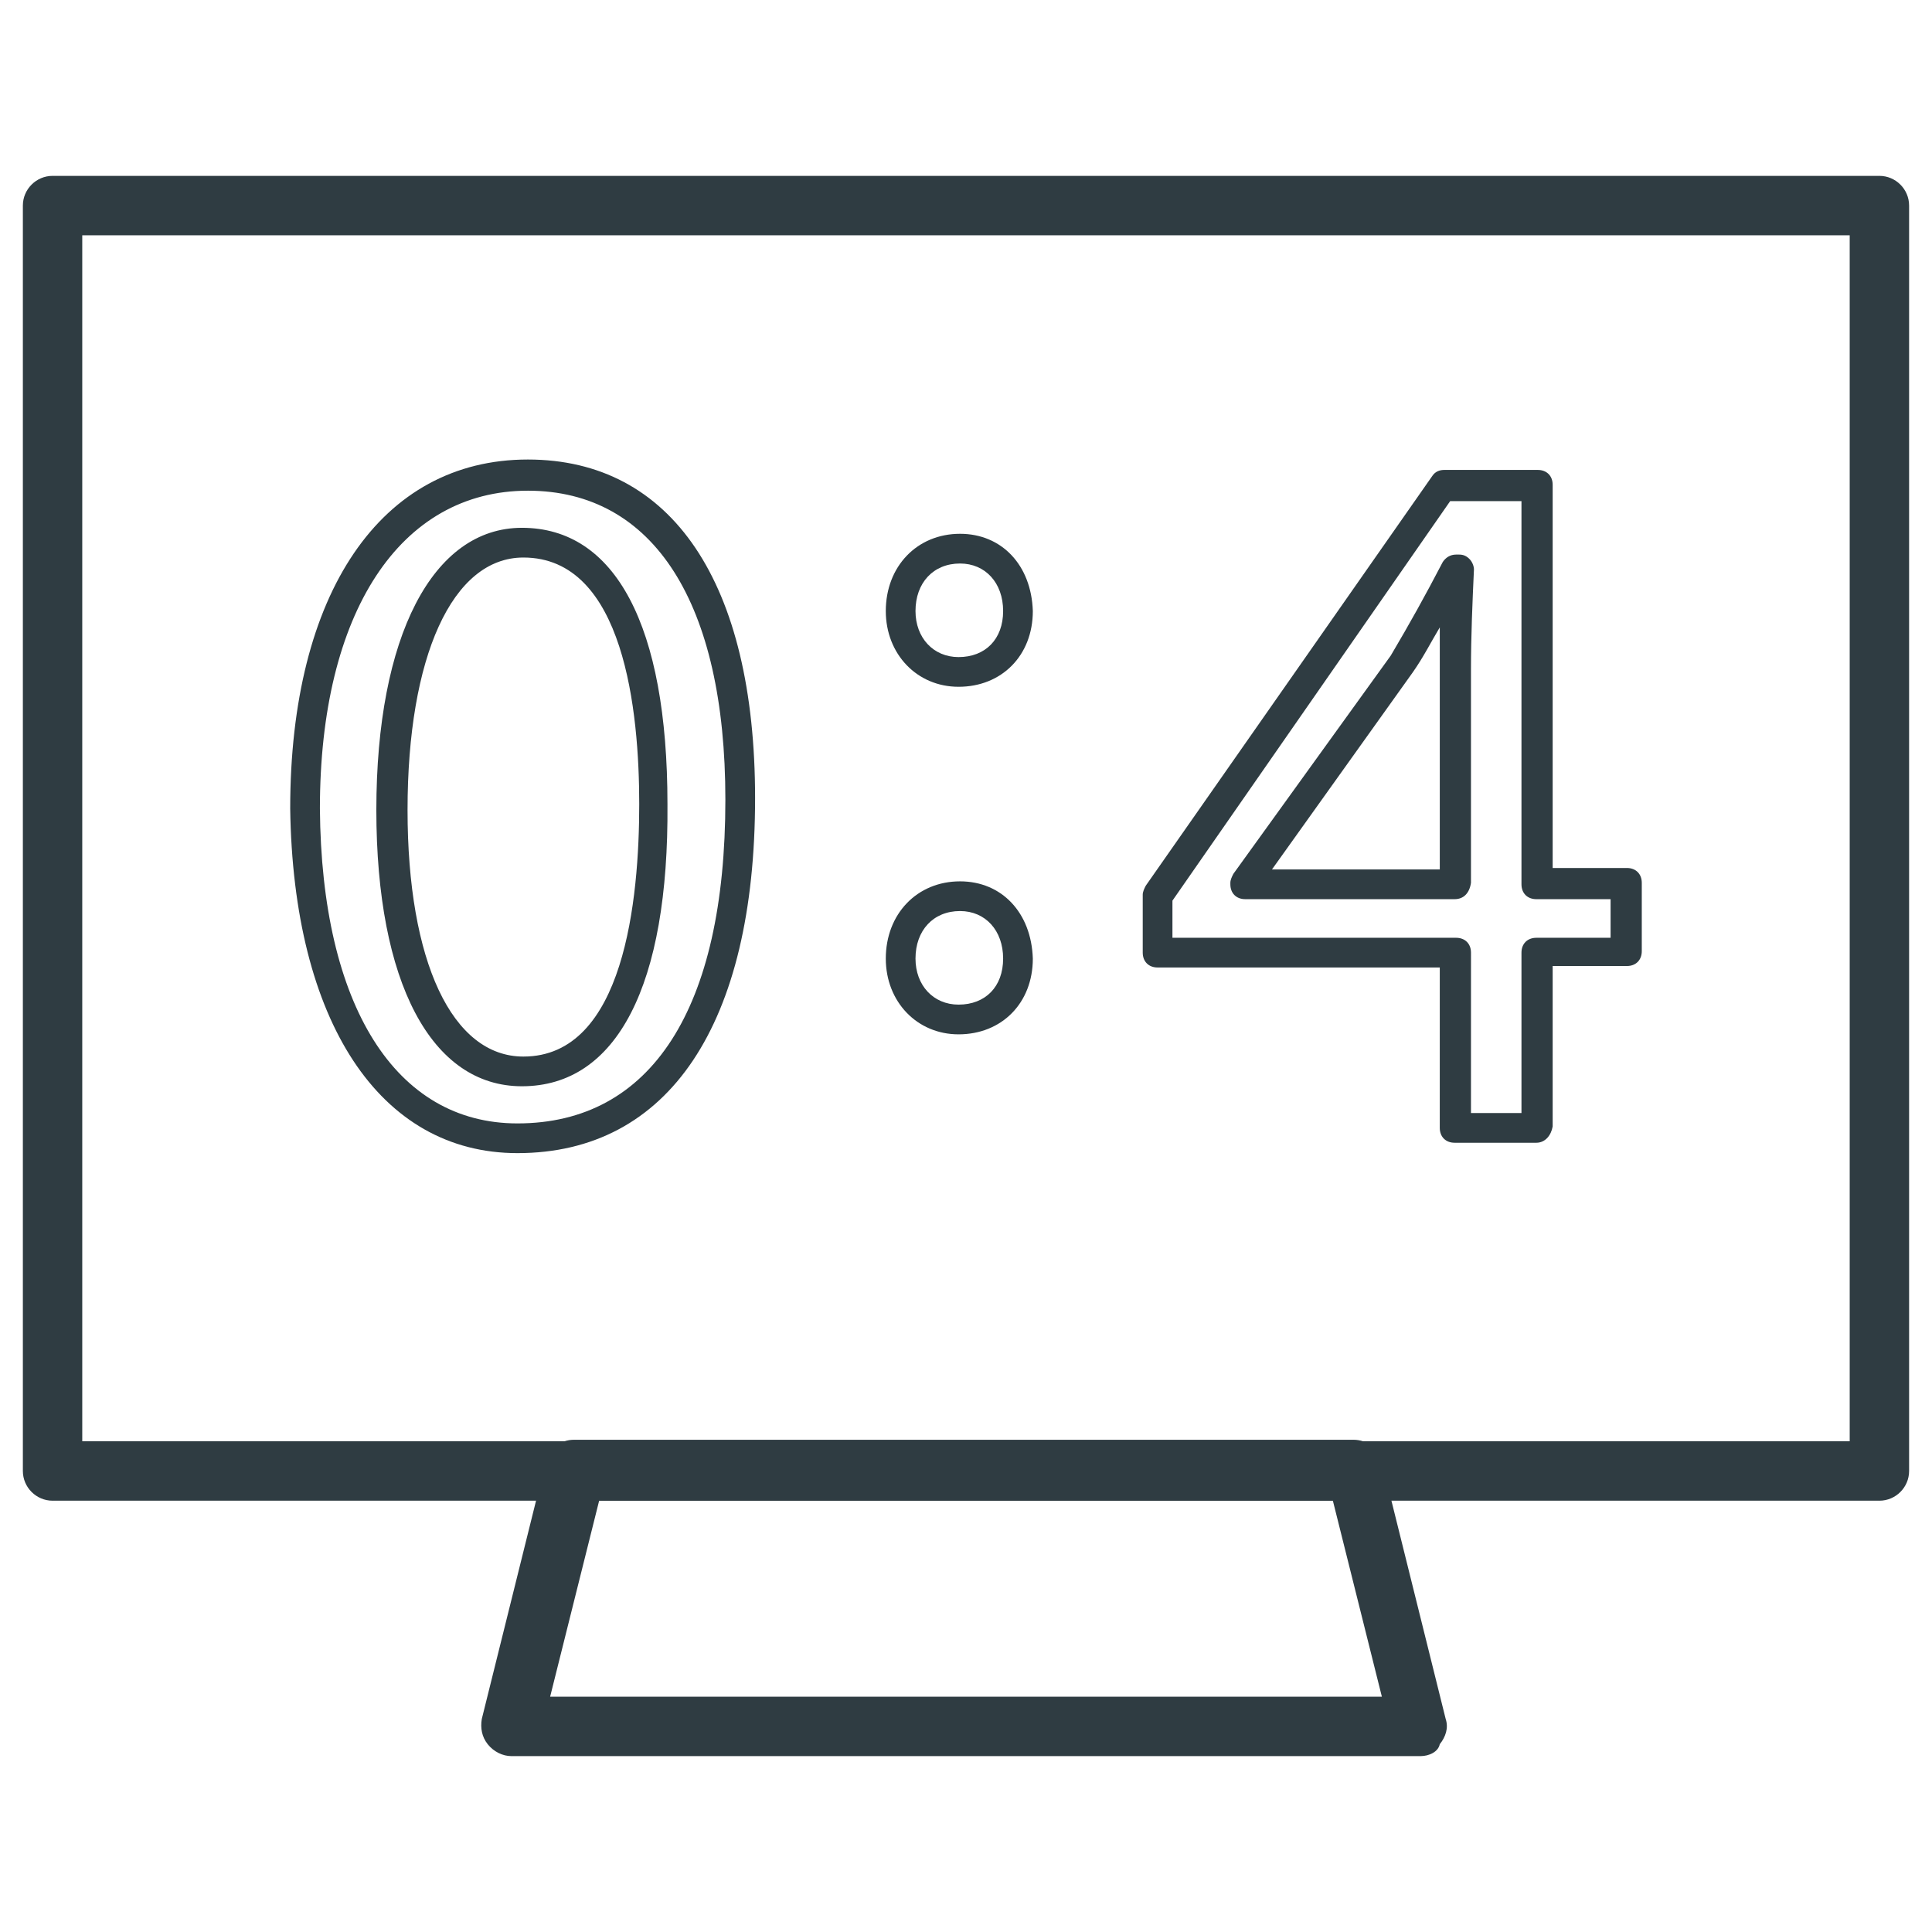 <?xml version="1.0" encoding="UTF-8"?>
<!-- Uploaded to: SVG Repo, www.svgrepo.com, Generator: SVG Repo Mixer Tools -->
<svg width="800px" height="800px" version="1.1" viewBox="144 144 512 512" xmlns="http://www.w3.org/2000/svg">
 <g fill="#2f3c42">
  <path d="m642.06 541.7h-484.13c-4.328 0-7.871-3.543-7.871-7.871v-335.35c0-4.328 3.543-7.871 7.871-7.871h484.13c4.328 0 7.871 3.543 7.871 7.871v335.35c0 4.328-3.539 7.871-7.871 7.871zm-476.26-15.746h468.39v-319.6h-468.39z"/>
  <path d="m520.44 609.39h-240.89c-2.363 0-4.723-1.18-6.297-3.148-1.574-1.969-1.969-4.328-1.574-6.691l16.926-68.094c0.789-3.543 3.938-5.902 7.477-5.902h206.64c3.543 0 6.691 2.363 7.477 5.902l16.926 68.094c0.789 2.363 0 4.723-1.574 6.691-0.391 1.969-2.754 3.148-5.113 3.148zm-230.65-15.746h220.42l-12.988-51.953h-194.44z"/>
  <path d="m281.13 449.59c-36.605 0-59.434-35.031-60.223-91.316 0-57.07 24.008-92.496 62.977-92.496 38.18 0 60.223 32.668 60.223 89.742-0.004 59.824-22.832 94.07-62.977 94.07zm2.754-175.55c-33.852 0-55.105 32.273-55.105 84.23 0.395 52.348 20.074 83.445 52.348 83.445 35.426 0 55.105-30.309 55.105-85.805 0-51.957-18.891-81.871-52.348-81.871zm-1.574 157.83c-24.008 0-38.574-27.551-38.574-73.211 0-46.051 14.957-74.785 38.574-74.785 24.797 0 38.574 25.977 38.574 73.211 0.391 48.023-13.383 74.785-38.574 74.785zm0.395-140.12c-18.895 0-30.699 26.371-30.699 66.914 0 40.148 11.809 65.336 30.699 65.336 26.766 0 30.699-41.723 30.699-66.914 0-24.402-3.938-65.336-30.699-65.336z"/>
  <path d="m398.03 418.11c-11.02 0-19.285-8.66-19.285-20.074 0-11.809 8.266-20.469 19.68-20.469 11.02 0 18.895 8.266 19.285 20.469 0 11.809-8.266 20.074-19.68 20.074zm0.395-32.672c-7.086 0-11.809 5.117-11.809 12.594 0 7.086 4.723 12.203 11.414 12.203 7.086 0 11.809-4.723 11.809-12.203 0-7.477-4.723-12.594-11.414-12.594zm-0.395-59.434c-11.02 0-19.285-8.66-19.285-20.074 0-11.809 8.266-20.469 19.68-20.469 11.02 0 18.895 8.266 19.285 20.469 0 11.809-8.266 20.074-19.68 20.074zm0.395-32.668c-7.086 0-11.809 5.117-11.809 12.594 0 7.086 4.723 12.203 11.414 12.203 7.086 0 11.809-4.723 11.809-12.203 0-7.477-4.723-12.594-11.414-12.594z"/>
  <path d="m551.14 446.84h-21.648c-2.363 0-3.938-1.574-3.938-3.938l0.004-42.508h-74.785c-2.363 0-3.938-1.574-3.938-3.938v-15.352c0-0.789 0.395-1.574 0.789-2.363l75.965-108.63c0.789-1.18 1.969-1.574 3.148-1.574h24.797c2.363 0 3.938 1.574 3.938 3.938v101.55h19.68c2.363 0 3.938 1.574 3.938 3.938v18.105c0 2.363-1.574 3.938-3.938 3.938h-19.68v42.508c-0.395 2.359-1.969 4.328-4.332 4.328zm-17.711-7.871h13.777v-42.508c0-2.363 1.574-3.938 3.938-3.938h19.68v-10.234h-19.68c-2.363 0-3.938-1.574-3.938-3.938v-101.55h-18.895l-73.602 105.88v9.84h75.18c2.363 0 3.938 1.574 3.938 3.938l-0.004 42.508zm-3.938-56.68h-55.496c-2.363 0-3.938-1.574-3.938-3.938v-0.395c0-0.789 0.395-1.574 0.789-2.363l41.723-57.859c5.117-8.66 9.055-15.742 13.777-24.797 0.789-1.18 1.969-1.969 3.543-1.969h0.789c1.18 0 1.969 0.395 2.754 1.18 0.789 0.789 1.18 1.969 1.18 2.754-0.395 8.66-0.789 17.711-0.789 26.371v56.68c-0.395 2.762-1.969 4.336-4.332 4.336zm-48.41-7.871h44.477v-52.742-11.414c-2.363 3.938-4.328 7.871-7.086 11.809z"/>
 </g>
</svg>
